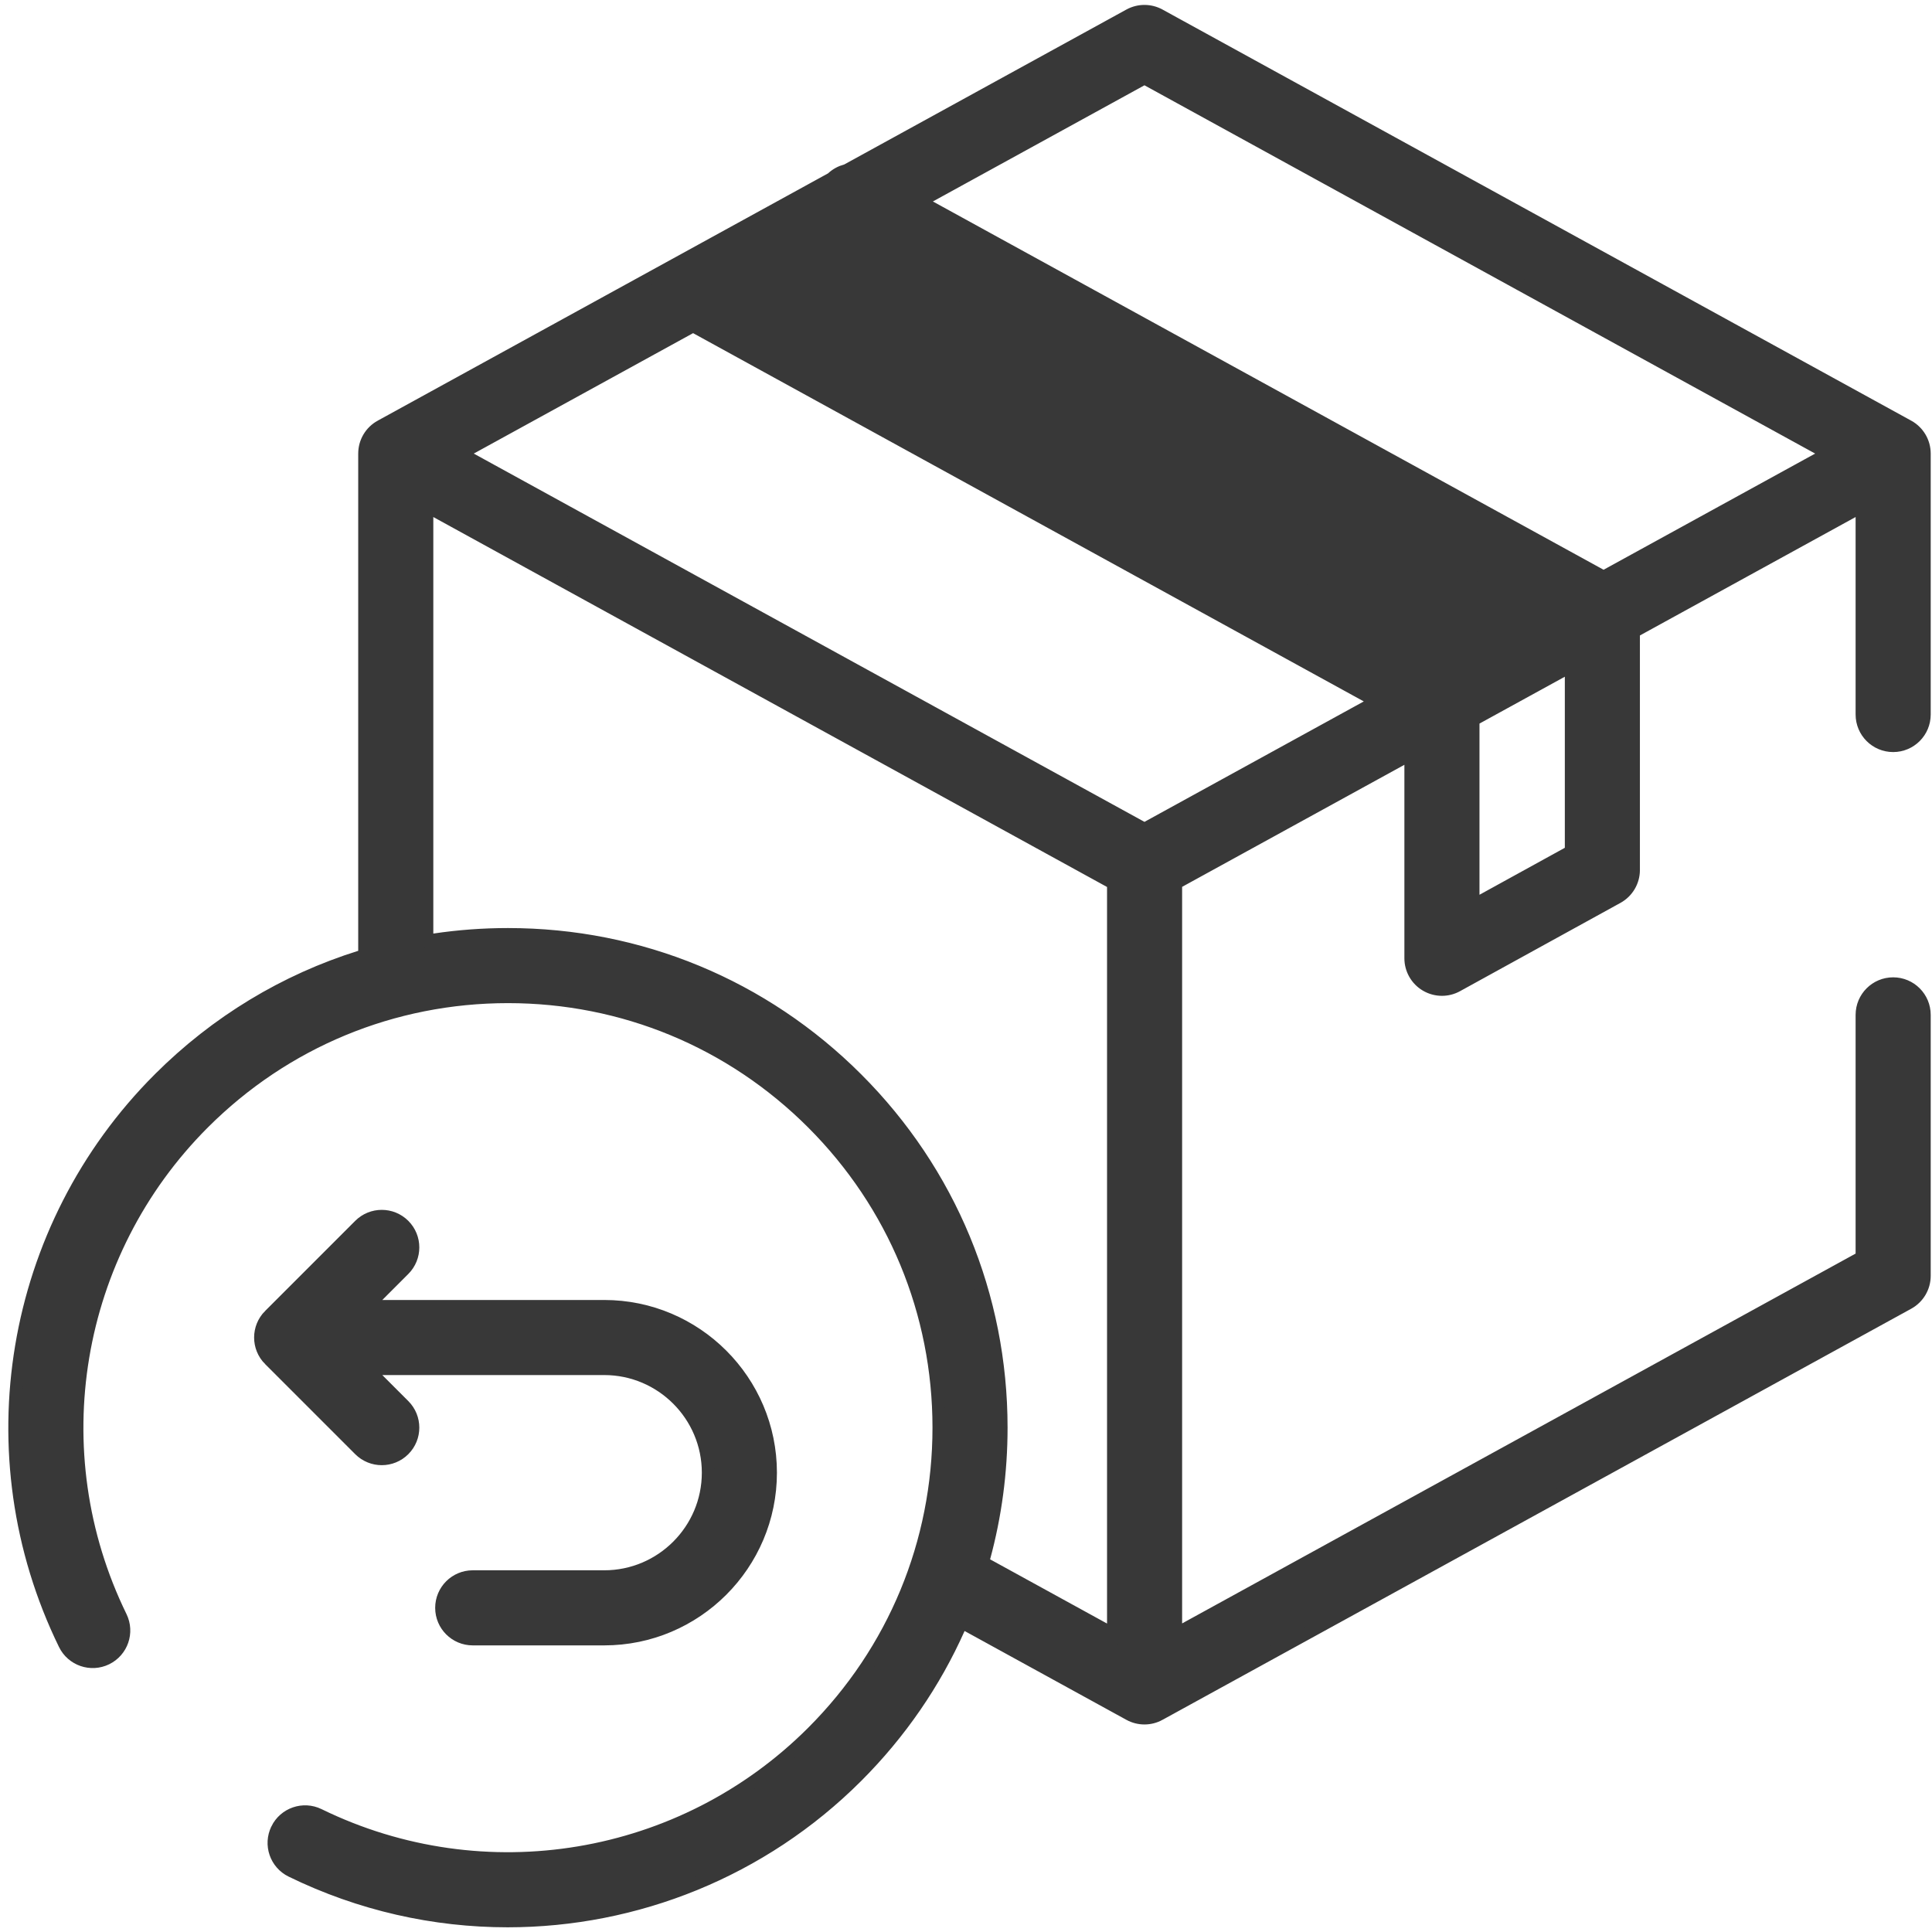 <svg xmlns="http://www.w3.org/2000/svg" fill="none" viewBox="0 0 201 201" height="201" width="201">
<path stroke-width="1.331" stroke="#383838" fill="#383838" d="M165.332 63.67L150.012 72.226L73.495 30.21L88.815 21.655L165.332 63.67Z"></path>
<path stroke-width="1.331" stroke="#383838" fill="#383838" d="M198.519 44.349L198.519 44.349C199.555 44.917 200.2 46.007 200.2 47.19V74.337C200.2 76.127 198.749 77.577 196.959 77.577C195.169 77.577 193.718 76.127 193.718 74.337V53.791V52.666L192.732 53.207L170.291 65.529L169.946 65.718V66.112V90.511C169.946 91.692 169.304 92.779 168.269 93.349L168.269 93.349L151.577 102.536L151.577 102.536C151.09 102.805 150.552 102.938 150.015 102.938C149.444 102.938 148.875 102.787 148.365 102.486C147.38 101.904 146.774 100.844 146.774 99.697V79.567V78.443L145.789 78.984L122.664 91.682L122.319 91.872V92.266V168.895V170.02L123.305 169.479L193.373 131.003L193.718 130.814V130.42V105.585C193.718 103.795 195.169 102.344 196.959 102.344C198.749 102.344 200.2 103.795 200.2 105.585V132.732C200.2 133.914 199.556 135.003 198.518 135.573L120.625 178.343L120.625 178.344C120.141 178.61 119.603 178.743 119.066 178.743C118.529 178.743 117.992 178.61 117.506 178.343L117.506 178.343L100.674 169.101L100.041 168.753L99.746 169.413C97.221 175.077 93.651 180.289 89.132 184.808C79.281 194.66 66.138 199.845 52.817 199.846C45.181 199.846 37.49 198.144 30.321 194.64L30.321 194.64C28.712 193.855 28.046 191.915 28.833 190.306L28.833 190.305C29.617 188.698 31.558 188.031 33.166 188.817L33.166 188.817C50.36 197.218 71.008 193.765 84.548 180.225C93.015 171.759 97.679 160.499 97.679 148.526C97.679 136.553 93.015 125.294 84.549 116.829C76.083 108.362 64.823 103.697 52.85 103.697C40.877 103.697 29.618 108.362 21.151 116.829C7.611 130.369 4.159 151.016 12.56 168.211C13.345 169.819 12.679 171.759 11.069 172.546L11.069 172.546C9.462 173.332 7.521 172.665 6.736 171.057L6.736 171.057C-2.88 151.377 1.071 127.742 16.568 112.246L16.569 112.246C22.515 106.298 29.666 101.995 37.467 99.555L37.933 99.409V98.92V47.19C37.933 46.005 38.578 44.917 39.614 44.349L39.615 44.349L86.47 18.619L86.543 18.579L86.603 18.523C87 18.153 87.479 17.894 87.996 17.758L88.075 17.737L88.147 17.698L117.506 1.577C118.477 1.044 119.655 1.044 120.625 1.577C120.626 1.577 120.626 1.577 120.626 1.577L198.519 44.349ZM119.386 8.29L119.066 8.114L118.746 8.29L96.735 20.376L95.673 20.96L96.735 21.543L166.512 59.859L166.832 60.035L167.152 59.859L189.163 47.773L190.225 47.19L189.163 46.606L119.386 8.29ZM118.746 86.088L119.066 86.263L119.386 86.088L142.206 73.557L143.268 72.974L142.206 72.391L72.427 34.076L72.107 33.9L71.787 34.076L48.969 46.606L47.907 47.19L48.969 47.773L118.746 86.088ZM149.68 69.102L150 69.277L150.32 69.102L159.038 64.315L160.1 63.732L159.038 63.148L89.259 24.834L88.939 24.658L88.619 24.834L79.903 29.62L78.841 30.203L79.903 30.787L149.68 69.102ZM44.415 97.126V97.897L45.179 97.784C47.696 97.409 50.257 97.217 52.85 97.217C66.556 97.217 79.439 102.553 89.132 112.246C98.823 121.937 104.159 134.82 104.159 148.526C104.159 153.161 103.548 157.702 102.365 162.054L102.228 162.56L102.687 162.812L114.853 169.492L115.839 170.033V168.909V92.279V91.886L115.494 91.696L45.401 53.207L44.415 52.666V53.791V97.126ZM163.121 88.785L163.466 88.595V88.202V70.403V69.278L162.48 69.82L153.601 74.695L153.256 74.884V75.278V93.09V94.215L154.242 93.672L163.121 88.785Z"></path>
<path stroke-width="1.331" stroke="#383838" fill="#383838" d="M42.009 146.235L42.009 146.235C43.275 147.501 43.275 149.553 42.009 150.819C41.378 151.45 40.548 151.767 39.718 151.767C38.888 151.767 38.059 151.451 37.426 150.818L37.426 150.818L28.052 141.444C28.051 141.444 28.051 141.444 28.051 141.444C28.051 141.444 28.051 141.444 28.051 141.444C26.787 140.178 26.787 138.126 28.051 136.86C28.051 136.86 28.051 136.86 28.052 136.86L37.426 127.485C37.426 127.485 37.426 127.485 37.426 127.485C38.693 126.22 40.745 126.221 42.009 127.485C43.275 128.751 43.275 130.803 42.009 132.069L42.009 132.069L39.303 134.776L38.168 135.912H39.774H62.861C72.401 135.912 80.164 143.674 80.164 153.214C80.164 162.754 72.401 170.516 62.861 170.516H49.181C47.391 170.516 45.94 169.065 45.94 167.276C45.94 165.486 47.391 164.035 49.181 164.035H62.861C68.828 164.035 73.682 159.181 73.682 153.214C73.682 147.246 68.828 142.392 62.861 142.392H39.774H38.168L39.303 143.528L42.009 146.235Z"></path>
</svg>
